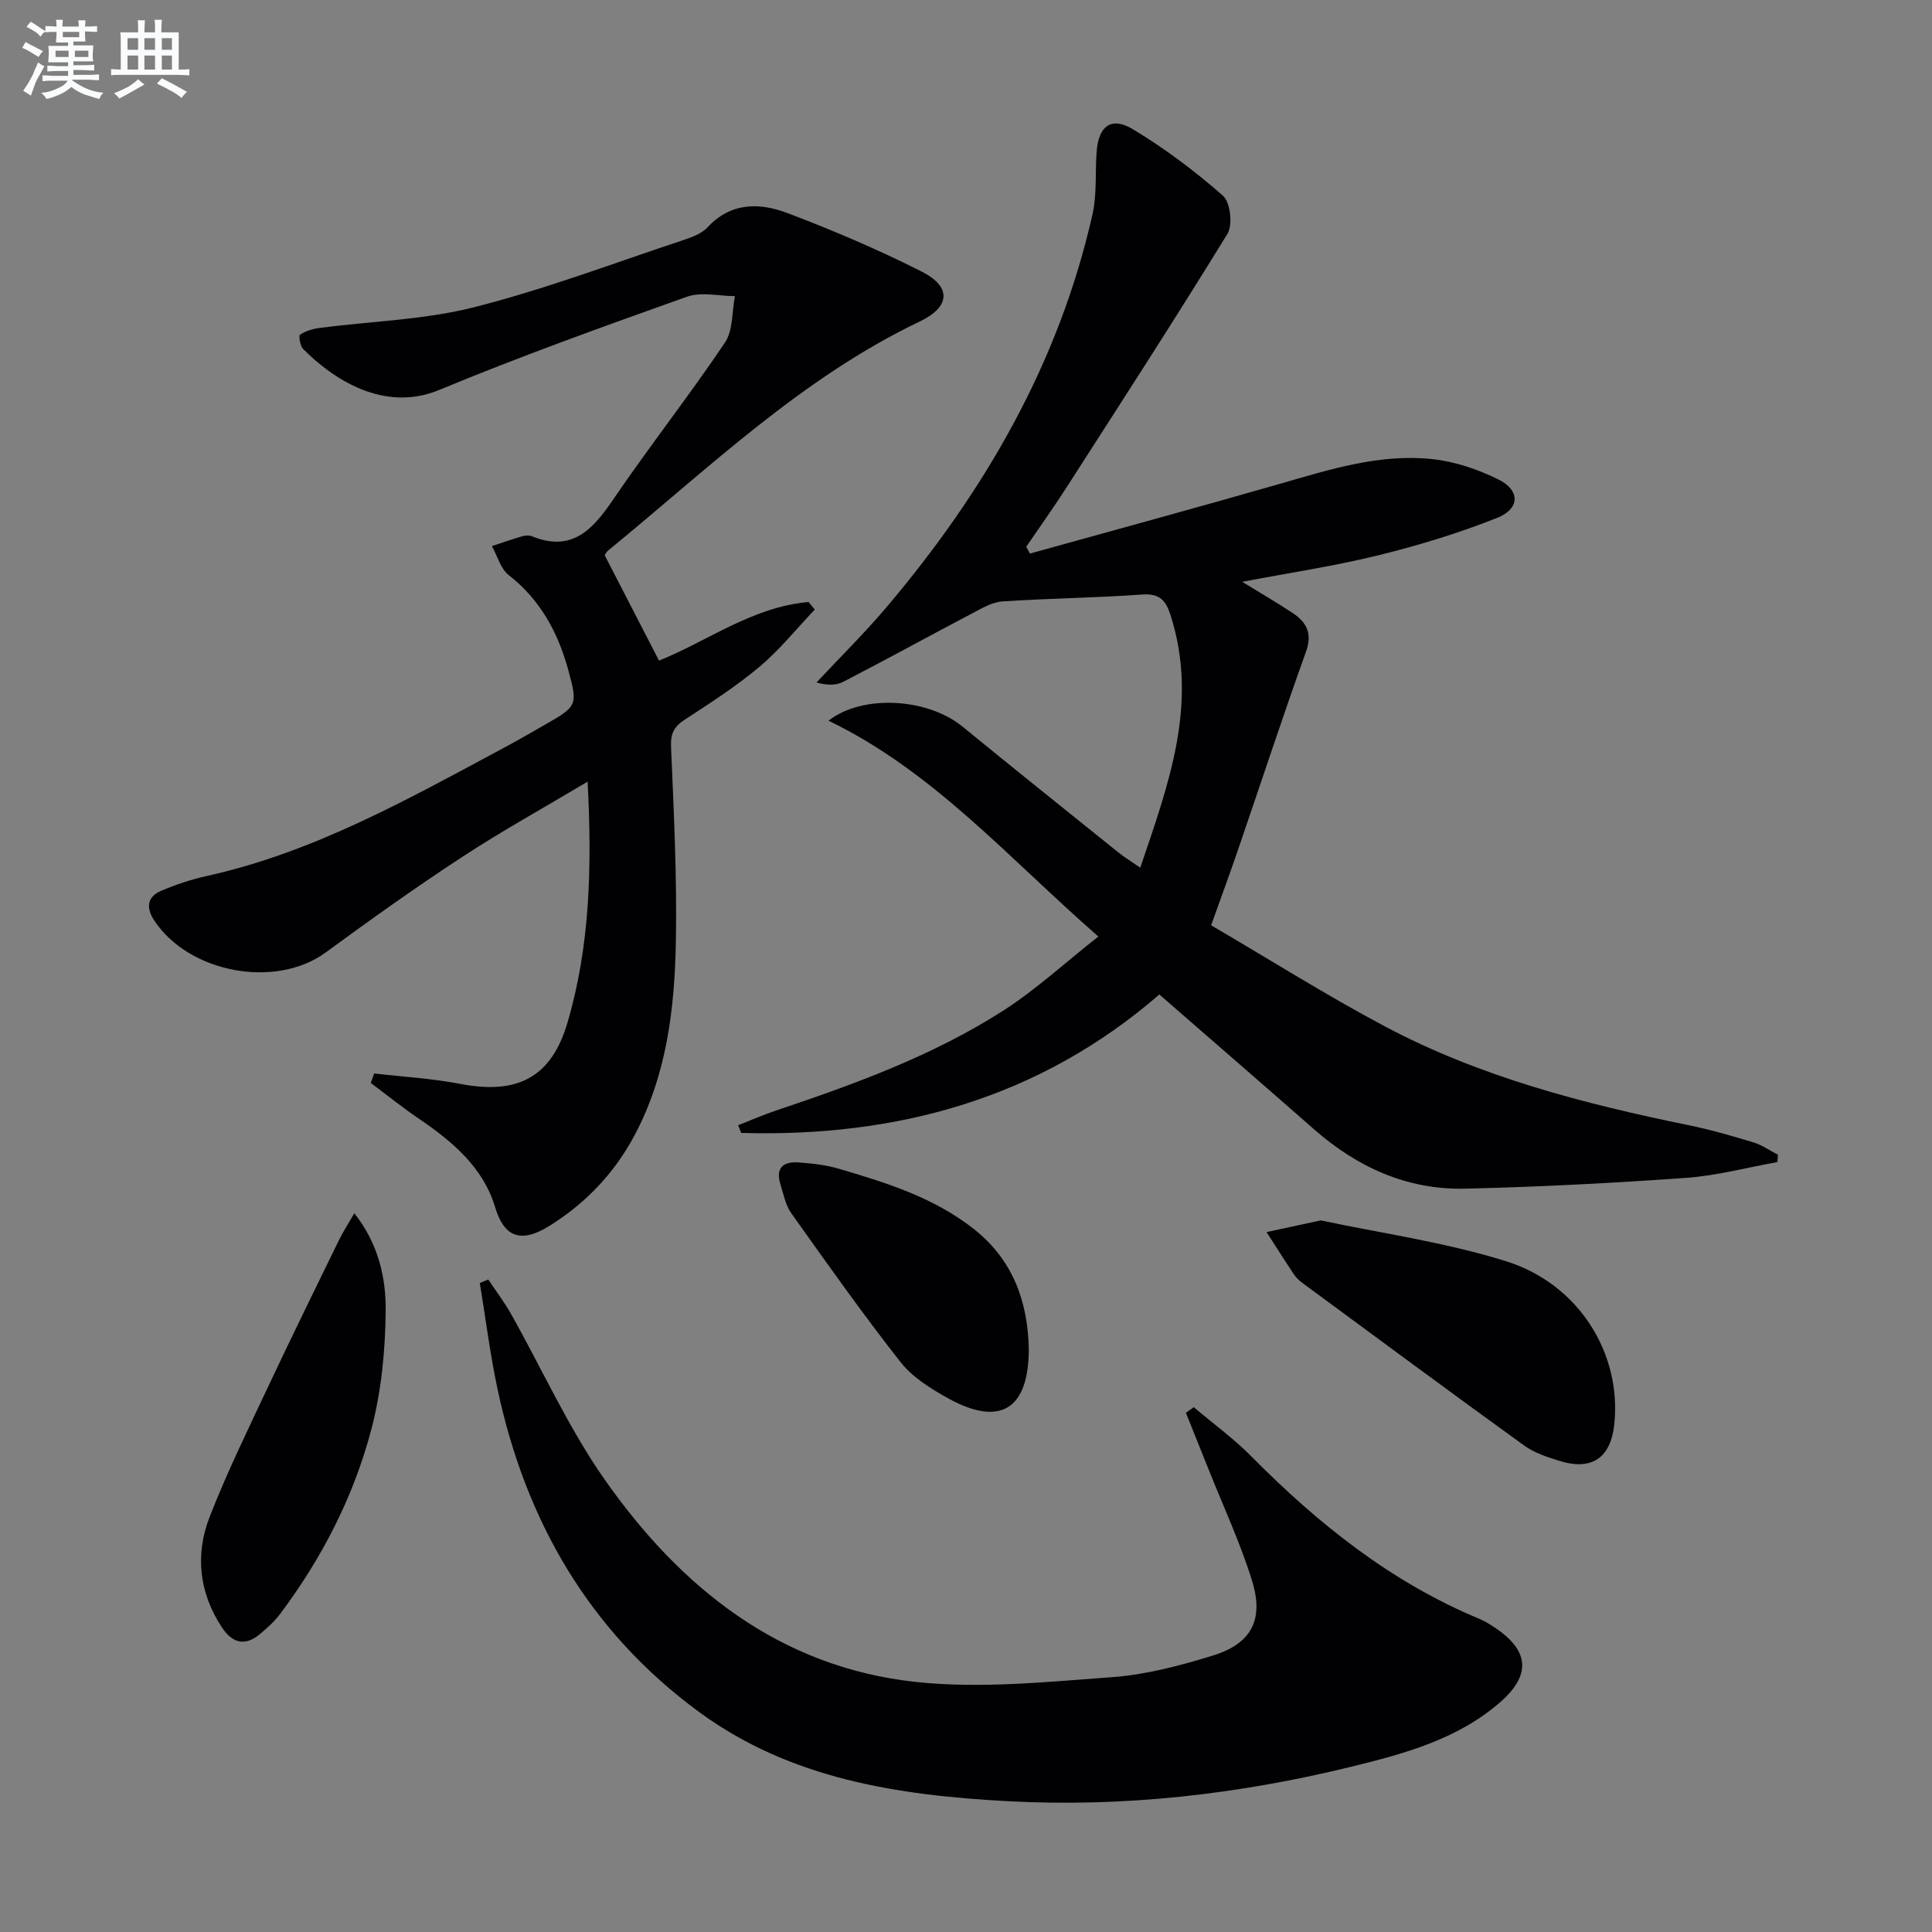 <svg enable-background="new 0 0 400 400" viewBox="0 0 400 400" xmlns="http://www.w3.org/2000/svg"><rect x="0" y="0" width="400" height="400" fill="#808080" stroke="none"/><g fill="#010103"><path d="m227.4 193.9c-18.75-16.39-34.19-34.23-55.87-44.69 7.1-5.53 20.55-4.66 27.73 1.21 10.69 8.75 21.47 17.37 32.24 26.03 1.25 1.01 2.64 1.85 4.58 3.2 5.88-17.37 12.12-34.01 6.27-52.29-1.01-3.14-2.32-4.53-5.93-4.27-9.62.7-19.28.78-28.9 1.43-2.12.14-4.25 1.42-6.22 2.46-8.93 4.7-17.78 9.56-26.75 14.2-1.46.75-3.33.72-5.5.12 4.84-5.18 9.9-10.17 14.48-15.57 20.27-23.93 35.7-50.47 42.66-81.37.93-4.15.54-8.59.85-12.9.38-5.34 3-7.41 7.48-4.72 6.62 3.97 12.89 8.69 18.69 13.79 1.53 1.35 2.05 6.03.92 7.88-10.87 17.7-22.16 35.14-33.39 52.62-2.65 4.13-5.51 8.12-8.27 12.17.25.47.51.94.76 1.41 17.21-4.79 34.45-9.46 51.62-14.4 10.41-2.99 20.8-6.34 31.75-5.15 4.64.5 9.37 2.11 13.58 4.18 4.59 2.25 4.56 6.09-.23 7.99-7.97 3.16-16.26 5.69-24.59 7.74-9.16 2.25-18.54 3.65-28.18 5.49 3.56 2.19 7.05 4.21 10.41 6.43 2.87 1.9 4.18 4.18 2.81 8.01-4.92 13.72-9.46 27.57-14.19 41.36-1.61 4.69-3.32 9.33-5.46 15.31 11.94 6.98 23.72 14.42 35.99 20.94 19.69 10.45 41.08 15.99 62.79 20.43 4.55.93 9.03 2.22 13.47 3.57 1.79.54 3.4 1.69 5.1 2.56-.03.51-.07 1.01-.1 1.52-6.28 1.13-12.53 2.81-18.86 3.27-15.24 1.09-30.52 1.88-45.8 2.24-11.97.28-22.31-4.41-31.28-12.29-10.5-9.22-21.06-18.36-32.03-27.91-24.82 21.51-54.28 29.59-86.58 28.66-.2-.53-.41-1.07-.61-1.6 2.61-1.02 5.18-2.15 7.83-3.04 16.4-5.5 32.67-11.42 47.29-20.84 6.61-4.28 12.5-9.72 19.44-15.18z"/><path d="m125.19 114.94c3.89 7.55 7.51 14.57 11.25 21.83 9.96-3.97 19.34-11.13 30.96-12.13.43.52.86 1.04 1.29 1.56-3.79 3.99-7.27 8.34-11.46 11.86-4.82 4.05-10.18 7.49-15.47 10.94-2.2 1.44-2.94 2.85-2.83 5.59.57 13.46 1.25 26.95 1 40.42-.26 13.82-1.88 27.52-8.58 40.09-4.19 7.86-10.11 14.02-17.57 18.69-6.28 3.93-9.52 1.97-11.27-3.86-2.45-8.15-8.74-13.53-15.62-18.2-3.48-2.36-6.76-5-10.13-7.52.24-.65.48-1.31.71-1.96 5.95.69 11.98 1.03 17.84 2.16 11.82 2.28 18.85-1.33 22.19-12.71 4.69-15.97 5.07-32.36 4.16-49.87-9.09 5.42-17.76 10.22-26.03 15.63-9.59 6.28-18.94 12.95-28.19 19.73-10.31 7.56-28.27 4.33-35.51-6.62-1.73-2.61-1.49-4.89 1.44-6.14 3.03-1.29 6.21-2.35 9.42-3.06 22.23-4.91 41.79-15.97 61.56-26.56 2.78-1.49 5.52-3.07 8.26-4.64 6.88-3.95 7.09-4.01 5.01-11.58-2.11-7.66-5.77-14.43-12.28-19.51-1.7-1.32-2.36-3.98-3.49-6.02 2.1-.69 4.18-1.43 6.3-2.04.61-.18 1.41-.22 1.98.01 8.29 3.36 12.57-1.37 16.8-7.58 7.49-11 15.73-21.48 23.16-32.51 1.7-2.53 1.43-6.38 2.07-9.63-3.32-.01-6.97-.93-9.92.12-17.21 6.13-34.43 12.3-51.3 19.3-11.57 4.8-22.16-2.41-28.16-8.46-.64-.65-.99-2.76-.67-2.97 1.15-.76 2.62-1.21 4.02-1.4 10.67-1.4 21.62-1.66 31.98-4.28 14.6-3.69 28.77-9.07 43.09-13.82 1.87-.62 4.01-1.36 5.28-2.73 4.87-5.25 10.83-5.13 16.57-2.95 9.44 3.58 18.78 7.56 27.78 12.11 6.22 3.15 5.93 7.3-.38 10.32-24.56 11.73-43.87 30.54-64.59 47.47-.34.3-.56.77-.67.92z"/><path d="m247.15 291.34c3.98 3.37 8.24 6.46 11.89 10.15 13.82 13.97 28.93 26.06 47.25 33.68 1.07.44 2.07 1.07 3.05 1.71 7.3 4.79 7.76 9.9 1.18 15.61-8.84 7.67-19.87 10.62-30.83 13.31-23.37 5.72-47.15 8.42-71.2 7.11-22.58-1.23-44.8-4.57-63.71-18.43-22.79-16.7-35.98-39.62-41.79-66.97-1.53-7.22-2.45-14.58-3.65-21.87.58-.24 1.17-.48 1.75-.73 1.57 2.36 3.3 4.63 4.69 7.09 6.44 11.43 11.87 23.55 19.35 34.24 15.71 22.44 36.27 38.93 64.41 41.98 13.38 1.45 27.15 0 40.69-.98 7.03-.51 14.08-2.38 20.86-4.47 7.96-2.45 10.63-7.37 8.15-15.44-2.43-7.88-5.96-15.43-9.02-23.12-1.55-3.9-3.12-7.8-4.69-11.7.53-.38 1.08-.77 1.62-1.17z"/><path d="m273.46 252.67c12.12 2.59 25.51 4.46 38.25 8.42 15.26 4.74 24.06 19.24 22.51 33.8-.74 6.98-4.67 9.66-11.4 7.56-2.51-.79-5.17-1.65-7.26-3.17-15.35-11.09-30.57-22.36-45.82-33.59-.66-.49-1.32-1.07-1.78-1.75-1.96-2.92-3.83-5.9-5.74-8.85 3.3-.7 6.59-1.41 11.24-2.42z"/><path d="m73.36 251.18c5.02 6.4 6.54 13.34 6.49 20.14-.07 8.21-.88 16.64-2.95 24.55-3.65 13.92-10.21 26.69-18.89 38.26-1.18 1.57-2.69 2.93-4.21 4.2-3.13 2.61-5.75 1.83-7.89-1.44-4.73-7.21-5.53-15.09-2.49-22.88 3.67-9.4 8.14-18.5 12.44-27.64 4.66-9.91 9.5-19.73 14.3-29.58.84-1.72 1.9-3.34 3.2-5.61z"/><path d="m213 279.34c-.02 12.44-5.93 16.14-16.71 10.16-3.59-1.99-7.37-4.34-9.84-7.49-7.87-10.01-15.23-20.43-22.62-30.82-1.2-1.69-1.61-3.96-2.26-6.01-1.06-3.38.63-4.75 3.76-4.51 2.79.21 5.64.51 8.32 1.3 9.86 2.9 19.68 5.95 27.96 12.47 8.07 6.38 11.2 14.96 11.39 24.9z"/></g><path d="m6.8 9.5c.6.3 1.3.7 2.1 1.1-.4.4-.7.8-.9 1.2-.7-.4-1.3-.8-1.8-1.1s-1.1-.6-1.6-.8c.2-.4.5-.8.7-1.2.4.2.8.5 1.5.8zm.9 6.9c-.3.6-.5 1.1-.7 1.7s-.4 1.1-.6 1.7c-.6-.4-1.1-.7-1.6-1 .7-1 1.2-1.8 1.5-2.4.3-.5.6-1.1.8-1.7.3-.6.5-1.2.8-1.8.3.3.8.6 1.3.8-.7 1.3-1.2 2.2-1.5 2.7zm.1-11c.4.3 1 .7 1.7 1.1-.5.2-.8.6-1.1 1.1-.5-.6-1-1-1.4-1.2s-.9-.6-1.5-.8c.2-.4.5-.7.9-1.1.5.3.9.6 1.4.9zm10.5 13.1c1 .4 2 .6 3.1.7-.4.4-.7.8-.8 1.3-.9-.2-1.9-.6-3-.9-1-.4-2-.9-2.8-1.6-.5.4-1.1.9-1.9 1.3s-1.9.9-3.3 1.2c-.1-.3-.5-.8-1.1-1.3 1 0 2.1-.3 3.2-.8 1.2-.5 1.9-1 2.3-1.7h-3.2c-.4 0-1 0-2 .1v-1.2c1 0 1.7.1 2 .1h3.3v-1h-2.3c-.2 0-.9 0-2 .1v-1.2c1.2 0 1.9.1 2 .1h2.3v-.8h-4.1c0-.7.1-1.2.1-1.6 0-.5 0-1.1-.1-1.8h4.1v-.7h-2.5c0-.6.1-1.1.1-1.6v-.6h-.5c-.4 0-1 0-1.8.1v-1.3c1.2 0 1.9.1 2.1.1h.2c0-.3 0-.8-.1-1.4h1.4c0 .6-.1 1-.1 1.4h3.4c0-.4 0-.8-.1-1.3h1.5c0 .4-.1.9-.1 1.3.7 0 1.5 0 2.5-.1v1.2c-1 0-1.8-.1-2.5-.1v.6c0 .3 0 .8.1 1.5h-2.5v.8h4.1c0 .8-.1 1.3-.1 1.8s0 1 .1 1.5h-4.1v.8h1.4c.8 0 1.8 0 2.9-.1v1.2c-1 0-1.9-.1-2.8-.1h-1.5v1h3.2c.3 0 1 0 2.1-.1v1.2c-1.1 0-1.8-.1-2.1-.1h-3.4l-.1.1c1.4 1 2.4 1.5 3.4 1.9zm-4.1-6.7v-1.3h-2.7v1.3zm2.2-4.1v-1.1h-3.4v1.1zm1.9 4.1v-1.3h-2.8v1.3z" fill="#fafbfc"/><path d="m37 6.7v2.3 5.4c1 0 1.8 0 2.2-.1v1.3c-.6 0-1.5-.1-2.5-.1h-11.9c-.7 0-1.3 0-1.8.1v-1.3c.5 0 1.1.1 2 .1v-5.2c0-1 0-1.8-.1-2.5h3.7c0-1.3 0-2.1-.1-2.5h1.5c0 .4-.1 1.3-.1 2.5h2.2c0-1.2 0-2.1-.1-2.6h1.5c0 .4-.1 1.3-.1 2.6zm-12.3 13.7c-.3-.4-.7-.8-1.1-1.1 1.1-.4 2.1-.9 2.9-1.3.8-.5 1.5-1 2.1-1.6.4.4.9.8 1.3 1.1-2.5 1.4-4.2 2.4-5.2 2.9zm3.9-10.1v-2.4h-2.2v2.4zm0 4.1v-2.9h-2.2v2.9zm3.5-4.1v-2.4h-2.2v2.4zm0 4.1v-2.9h-2.2v2.9zm.4 2.9 1-1.1c.6.3 1.4.7 2.5 1.3s2 1.1 2.7 1.5c-.4.4-.8.8-1.1 1.3-.8-.8-2.5-1.7-5.1-3zm3.1-7v-2.4h-2.1v2.4zm0 4.1v-2.9h-2.1v2.9z" fill="#fafbfc"/></svg>